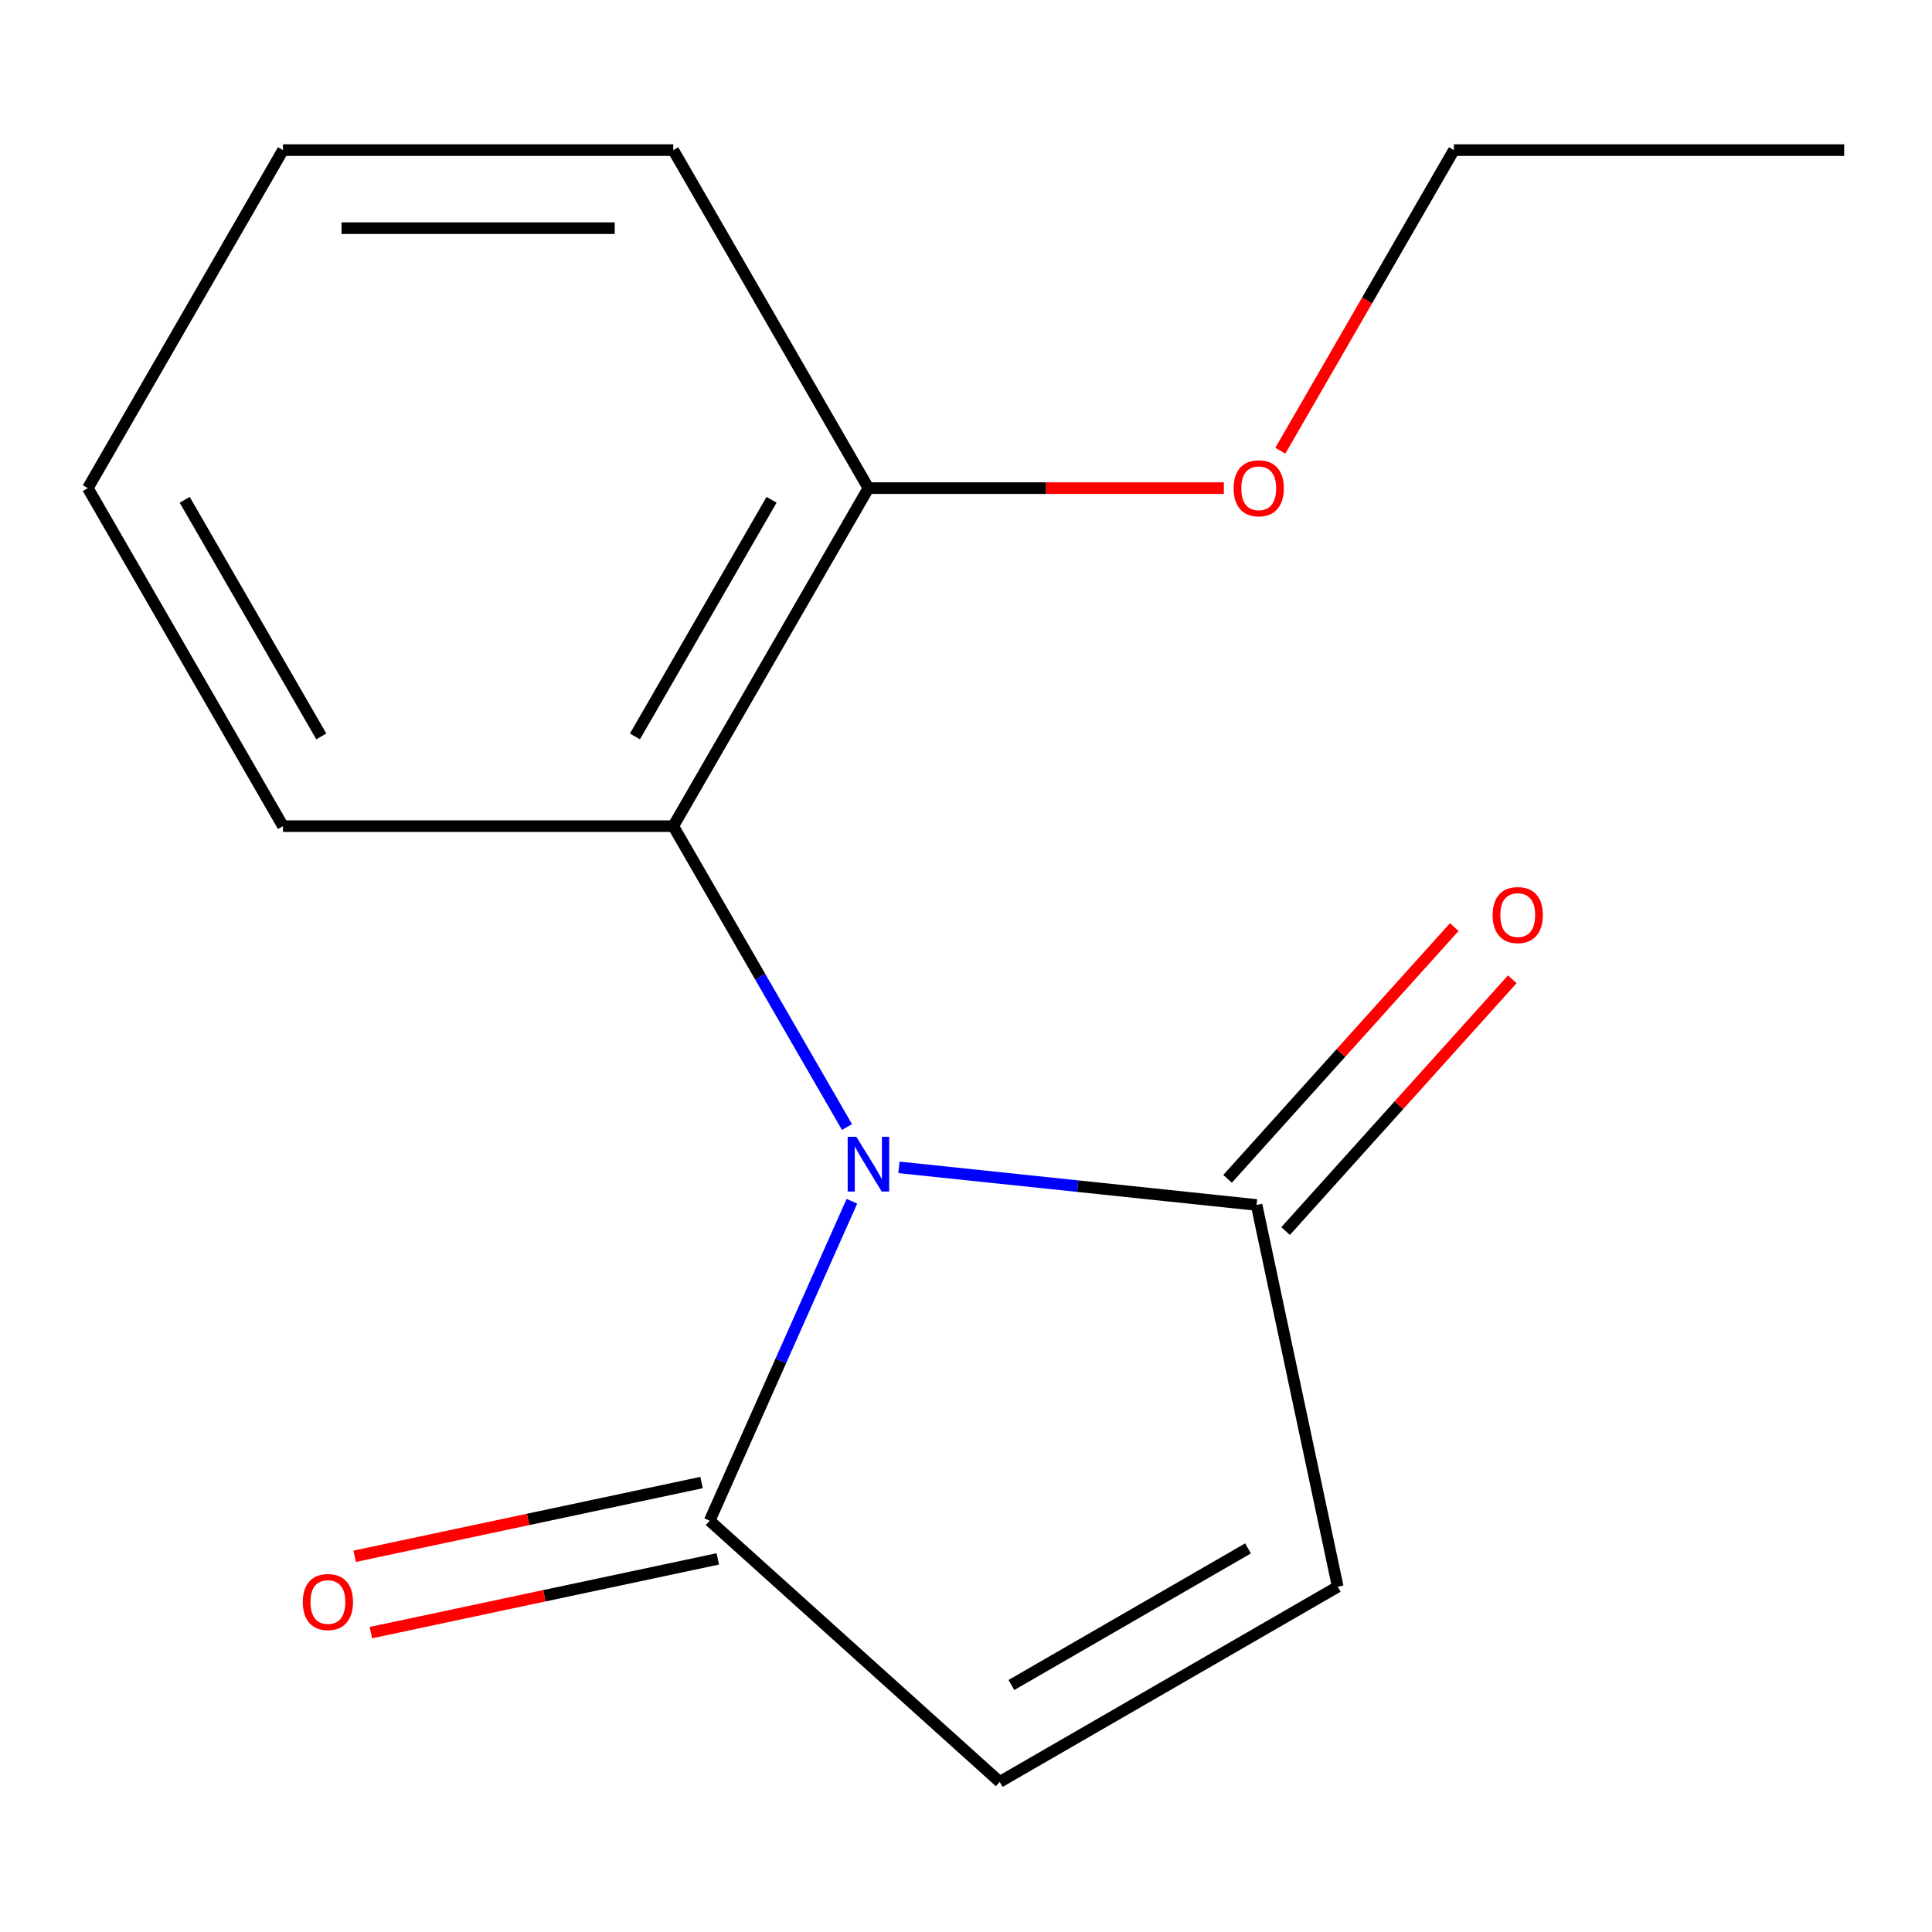 <?xml version='1.0' encoding='iso-8859-1'?>
<svg version='1.1' baseProfile='full'
              xmlns='http://www.w3.org/2000/svg'
                      xmlns:rdkit='http://www.rdkit.org/xml'
                      xmlns:xlink='http://www.w3.org/1999/xlink'
                  xml:space='preserve'
width='1000px' height='1000px' viewBox='0 0 1000 1000'>
<!-- END OF HEADER -->
<rect style='opacity:1.0;fill:#FFFFFF;stroke:none' width='1000' height='1000' x='0' y='0'> </rect>
<path class='bond-0' d='M 465.285,604.225 L 557.847,613.954' style='fill:none;fill-rule:evenodd;stroke:#0000FF;stroke-width:6px;stroke-linecap:butt;stroke-linejoin:miter;stroke-opacity:1' />
<path class='bond-0' d='M 557.847,613.954 L 650.408,623.683' style='fill:none;fill-rule:evenodd;stroke:#000000;stroke-width:6px;stroke-linecap:butt;stroke-linejoin:miter;stroke-opacity:1' />
<path class='bond-1' d='M 440.942,621.776 L 404.134,704.448' style='fill:none;fill-rule:evenodd;stroke:#0000FF;stroke-width:6px;stroke-linecap:butt;stroke-linejoin:miter;stroke-opacity:1' />
<path class='bond-1' d='M 404.134,704.448 L 367.326,787.12' style='fill:none;fill-rule:evenodd;stroke:#000000;stroke-width:6px;stroke-linecap:butt;stroke-linejoin:miter;stroke-opacity:1' />
<path class='bond-2' d='M 438.404,583.355 L 393.444,505.483' style='fill:none;fill-rule:evenodd;stroke:#0000FF;stroke-width:6px;stroke-linecap:butt;stroke-linejoin:miter;stroke-opacity:1' />
<path class='bond-2' d='M 393.444,505.483 L 348.485,427.611' style='fill:none;fill-rule:evenodd;stroke:#000000;stroke-width:6px;stroke-linecap:butt;stroke-linejoin:miter;stroke-opacity:1' />
<path class='bond-4' d='M 650.408,623.683 L 692.411,821.288' style='fill:none;fill-rule:evenodd;stroke:#000000;stroke-width:6px;stroke-linecap:butt;stroke-linejoin:miter;stroke-opacity:1' />
<path class='bond-5' d='M 665.421,637.2 L 724.092,572.04' style='fill:none;fill-rule:evenodd;stroke:#000000;stroke-width:6px;stroke-linecap:butt;stroke-linejoin:miter;stroke-opacity:1' />
<path class='bond-5' d='M 724.092,572.04 L 782.762,506.881' style='fill:none;fill-rule:evenodd;stroke:#FF0000;stroke-width:6px;stroke-linecap:butt;stroke-linejoin:miter;stroke-opacity:1' />
<path class='bond-5' d='M 635.395,610.165 L 694.066,545.005' style='fill:none;fill-rule:evenodd;stroke:#000000;stroke-width:6px;stroke-linecap:butt;stroke-linejoin:miter;stroke-opacity:1' />
<path class='bond-5' d='M 694.066,545.005 L 752.736,479.845' style='fill:none;fill-rule:evenodd;stroke:#FF0000;stroke-width:6px;stroke-linecap:butt;stroke-linejoin:miter;stroke-opacity:1' />
<path class='bond-3' d='M 367.326,787.12 L 517.456,922.298' style='fill:none;fill-rule:evenodd;stroke:#000000;stroke-width:6px;stroke-linecap:butt;stroke-linejoin:miter;stroke-opacity:1' />
<path class='bond-6' d='M 363.126,767.36 L 273.348,786.443' style='fill:none;fill-rule:evenodd;stroke:#000000;stroke-width:6px;stroke-linecap:butt;stroke-linejoin:miter;stroke-opacity:1' />
<path class='bond-6' d='M 273.348,786.443 L 183.571,805.525' style='fill:none;fill-rule:evenodd;stroke:#FF0000;stroke-width:6px;stroke-linecap:butt;stroke-linejoin:miter;stroke-opacity:1' />
<path class='bond-6' d='M 371.526,806.881 L 281.749,825.964' style='fill:none;fill-rule:evenodd;stroke:#000000;stroke-width:6px;stroke-linecap:butt;stroke-linejoin:miter;stroke-opacity:1' />
<path class='bond-6' d='M 281.749,825.964 L 191.971,845.046' style='fill:none;fill-rule:evenodd;stroke:#FF0000;stroke-width:6px;stroke-linecap:butt;stroke-linejoin:miter;stroke-opacity:1' />
<path class='bond-7' d='M 348.485,427.611 L 449.495,252.656' style='fill:none;fill-rule:evenodd;stroke:#000000;stroke-width:6px;stroke-linecap:butt;stroke-linejoin:miter;stroke-opacity:1' />
<path class='bond-7' d='M 328.645,381.166 L 399.353,258.698' style='fill:none;fill-rule:evenodd;stroke:#000000;stroke-width:6px;stroke-linecap:butt;stroke-linejoin:miter;stroke-opacity:1' />
<path class='bond-9' d='M 348.485,427.611 L 146.465,427.611' style='fill:none;fill-rule:evenodd;stroke:#000000;stroke-width:6px;stroke-linecap:butt;stroke-linejoin:miter;stroke-opacity:1' />
<path class='bond-15' d='M 517.456,922.298 L 692.411,821.288' style='fill:none;fill-rule:evenodd;stroke:#000000;stroke-width:6px;stroke-linecap:butt;stroke-linejoin:miter;stroke-opacity:1' />
<path class='bond-15' d='M 523.497,872.156 L 645.966,801.449' style='fill:none;fill-rule:evenodd;stroke:#000000;stroke-width:6px;stroke-linecap:butt;stroke-linejoin:miter;stroke-opacity:1' />
<path class='bond-8' d='M 449.495,252.656 L 541.48,252.656' style='fill:none;fill-rule:evenodd;stroke:#000000;stroke-width:6px;stroke-linecap:butt;stroke-linejoin:miter;stroke-opacity:1' />
<path class='bond-8' d='M 541.48,252.656 L 633.465,252.656' style='fill:none;fill-rule:evenodd;stroke:#FF0000;stroke-width:6px;stroke-linecap:butt;stroke-linejoin:miter;stroke-opacity:1' />
<path class='bond-10' d='M 449.495,252.656 L 348.485,77.702' style='fill:none;fill-rule:evenodd;stroke:#000000;stroke-width:6px;stroke-linecap:butt;stroke-linejoin:miter;stroke-opacity:1' />
<path class='bond-11' d='M 662.699,233.286 L 707.612,155.494' style='fill:none;fill-rule:evenodd;stroke:#FF0000;stroke-width:6px;stroke-linecap:butt;stroke-linejoin:miter;stroke-opacity:1' />
<path class='bond-11' d='M 707.612,155.494 L 752.525,77.702' style='fill:none;fill-rule:evenodd;stroke:#000000;stroke-width:6px;stroke-linecap:butt;stroke-linejoin:miter;stroke-opacity:1' />
<path class='bond-12' d='M 146.465,427.611 L 45.455,252.656' style='fill:none;fill-rule:evenodd;stroke:#000000;stroke-width:6px;stroke-linecap:butt;stroke-linejoin:miter;stroke-opacity:1' />
<path class='bond-12' d='M 166.304,381.166 L 95.597,258.698' style='fill:none;fill-rule:evenodd;stroke:#000000;stroke-width:6px;stroke-linecap:butt;stroke-linejoin:miter;stroke-opacity:1' />
<path class='bond-16' d='M 348.485,77.702 L 146.465,77.702' style='fill:none;fill-rule:evenodd;stroke:#000000;stroke-width:6px;stroke-linecap:butt;stroke-linejoin:miter;stroke-opacity:1' />
<path class='bond-16' d='M 318.182,118.106 L 176.768,118.106' style='fill:none;fill-rule:evenodd;stroke:#000000;stroke-width:6px;stroke-linecap:butt;stroke-linejoin:miter;stroke-opacity:1' />
<path class='bond-13' d='M 752.525,77.702 L 954.545,77.702' style='fill:none;fill-rule:evenodd;stroke:#000000;stroke-width:6px;stroke-linecap:butt;stroke-linejoin:miter;stroke-opacity:1' />
<path class='bond-14' d='M 45.455,252.656 L 146.465,77.702' style='fill:none;fill-rule:evenodd;stroke:#000000;stroke-width:6px;stroke-linecap:butt;stroke-linejoin:miter;stroke-opacity:1' />
<path  class='atom-0' d='M 443.235 588.406
L 452.515 603.406
Q 453.435 604.886, 454.915 607.566
Q 456.395 610.246, 456.475 610.406
L 456.475 588.406
L 460.235 588.406
L 460.235 616.726
L 456.355 616.726
L 446.395 600.326
Q 445.235 598.406, 443.995 596.206
Q 442.795 594.006, 442.435 593.326
L 442.435 616.726
L 438.755 616.726
L 438.755 588.406
L 443.235 588.406
' fill='#0000FF'/>
<path  class='atom-6' d='M 772.586 473.632
Q 772.586 466.832, 775.946 463.032
Q 779.306 459.232, 785.586 459.232
Q 791.866 459.232, 795.226 463.032
Q 798.586 466.832, 798.586 473.632
Q 798.586 480.512, 795.186 484.432
Q 791.786 488.312, 785.586 488.312
Q 779.346 488.312, 775.946 484.432
Q 772.586 480.552, 772.586 473.632
M 785.586 485.112
Q 789.906 485.112, 792.226 482.232
Q 794.586 479.312, 794.586 473.632
Q 794.586 468.072, 792.226 465.272
Q 789.906 462.432, 785.586 462.432
Q 781.266 462.432, 778.906 465.232
Q 776.586 468.032, 776.586 473.632
Q 776.586 479.352, 778.906 482.232
Q 781.266 485.112, 785.586 485.112
' fill='#FF0000'/>
<path  class='atom-7' d='M 156.72 829.203
Q 156.72 822.403, 160.08 818.603
Q 163.44 814.803, 169.72 814.803
Q 176 814.803, 179.36 818.603
Q 182.72 822.403, 182.72 829.203
Q 182.72 836.083, 179.32 840.003
Q 175.92 843.883, 169.72 843.883
Q 163.48 843.883, 160.08 840.003
Q 156.72 836.123, 156.72 829.203
M 169.72 840.683
Q 174.04 840.683, 176.36 837.803
Q 178.72 834.883, 178.72 829.203
Q 178.72 823.643, 176.36 820.843
Q 174.04 818.003, 169.72 818.003
Q 165.4 818.003, 163.04 820.803
Q 160.72 823.603, 160.72 829.203
Q 160.72 834.923, 163.04 837.803
Q 165.4 840.683, 169.72 840.683
' fill='#FF0000'/>
<path  class='atom-9' d='M 638.515 252.736
Q 638.515 245.936, 641.875 242.136
Q 645.235 238.336, 651.515 238.336
Q 657.795 238.336, 661.155 242.136
Q 664.515 245.936, 664.515 252.736
Q 664.515 259.616, 661.115 263.536
Q 657.715 267.416, 651.515 267.416
Q 645.275 267.416, 641.875 263.536
Q 638.515 259.656, 638.515 252.736
M 651.515 264.216
Q 655.835 264.216, 658.155 261.336
Q 660.515 258.416, 660.515 252.736
Q 660.515 247.176, 658.155 244.376
Q 655.835 241.536, 651.515 241.536
Q 647.195 241.536, 644.835 244.336
Q 642.515 247.136, 642.515 252.736
Q 642.515 258.456, 644.835 261.336
Q 647.195 264.216, 651.515 264.216
' fill='#FF0000'/>
</svg>
